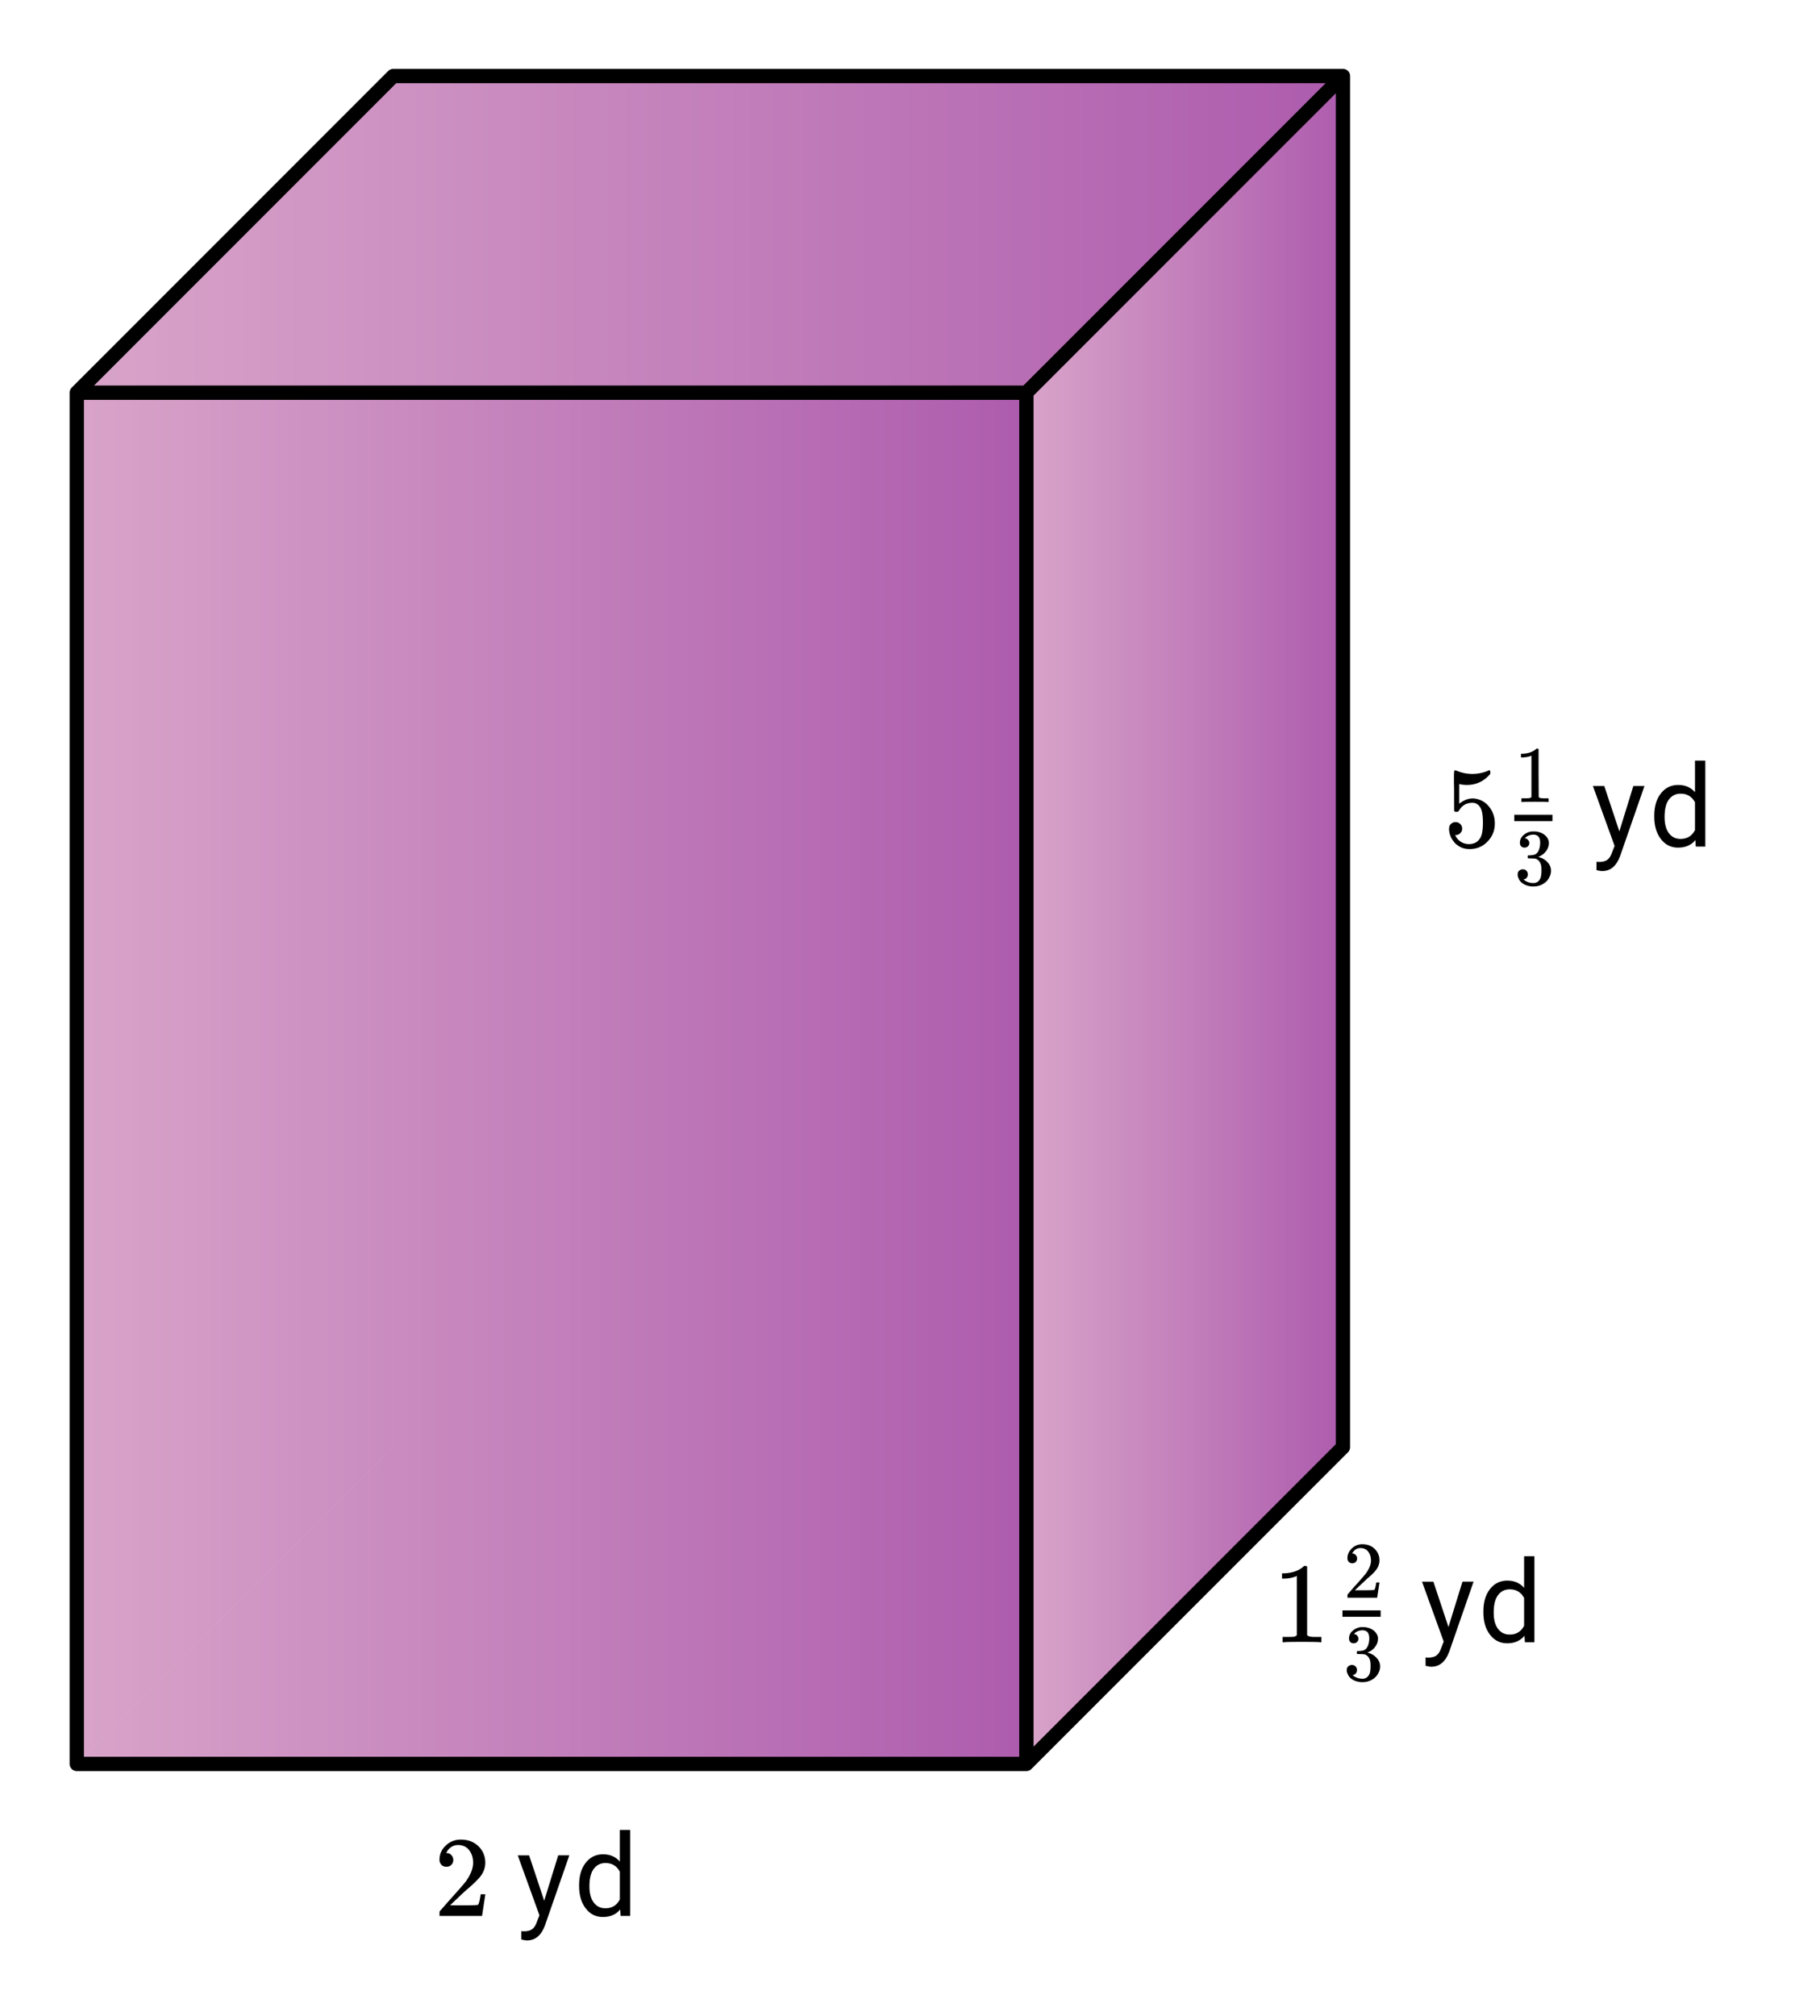 <svg xmlns="http://www.w3.org/2000/svg" xmlns:xlink="http://www.w3.org/1999/xlink" width="286.72" height="317.44" viewBox="0 0 215.04 238.08"><defs><symbol overflow="visible" id="j"><path d="M1.453-2.89c.207 0 .383.074.531.218a.743.743 0 0 1 .235.563c0 .21-.078.386-.235.53a.704.704 0 0 1-.515.22h-.094l.047.062c.133.293.344.531.625.719.281.187.61.281.984.281.633 0 1.094-.27 1.375-.812.176-.332.266-.91.266-1.735 0-.926-.125-1.55-.375-1.875-.23-.3-.516-.453-.86-.453-.71 0-1.242.309-1.593.922a.46.46 0 0 1-.11.125.661.661 0 0 1-.187.016c-.156 0-.246-.024-.266-.079-.011-.039-.015-.832-.015-2.375 0-.269-.008-.585-.016-.953v-.718c0-.5.023-.75.078-.75.02-.02.035-.032.047-.032l.25.079c.582.242 1.18.359 1.797.359.644 0 1.258-.125 1.844-.375a.402.402 0 0 1 .171-.063c.07 0 .11.086.11.25v.172c-.73.875-1.652 1.313-2.766 1.313-.281 0-.539-.024-.765-.078l-.141-.032v2.329c.52-.415 1.05-.625 1.594-.625.164 0 .347.027.547.078.601.148 1.097.492 1.484 1.03.383.532.578 1.153.578 1.86 0 .824-.289 1.531-.86 2.125-.573.594-1.28.89-2.124.89-.563 0-1.043-.155-1.438-.468a1.518 1.518 0 0 1-.453-.453C.93-.945.758-1.348.687-1.828c0-.031-.007-.07-.015-.125v-.125c0-.258.07-.457.219-.594a.762.762 0 0 1 .562-.219zm0 0"/></symbol><symbol overflow="visible" id="p"><path d="M1.484-5.813c-.25 0-.449-.078-.593-.234a.853.853 0 0 1-.22-.594c0-.656.243-1.21.735-1.671a2.516 2.516 0 0 1 1.782-.704c.769 0 1.41.215 1.921.641.508.418.82.965.938 1.64.02.157.031.305.031.438 0 .531-.156 1.027-.469 1.484-.261.375-.773.891-1.53 1.547-.337.282-.79.7-1.36 1.25l-.797.75 1.031.016c1.414 0 2.164-.02 2.25-.063.04-.007.086-.101.14-.28.04-.102.102-.41.188-.923v-.046h.547v.046l-.375 2.47V0H.672v-.25c0-.188.008-.29.031-.313.008-.007.39-.44 1.14-1.296.977-1.082 1.61-1.801 1.891-2.157.602-.82.907-1.578.907-2.265 0-.594-.157-1.086-.47-1.485-.312-.406-.745-.609-1.296-.609-.531 0-.96.234-1.281.703-.024.031-.047.086-.078.156a.274.274 0 0 0-.047.079c0 .011.023.015.078.015.219 0 .394.086.531.25a.801.801 0 0 1 .219.563.801.801 0 0 1-.219.562c-.148.156-.344.234-.594.234zm0 0"/></symbol><symbol overflow="visible" id="q"><path d="M5.625 0c-.148-.031-.86-.047-2.14-.047-1.274 0-1.981.016-2.126.047h-.171v-.625h.359c.52 0 .86-.008 1.016-.031.07-.008.175-.067.312-.172v-7a.31.31 0 0 0-.094.047 3.902 3.902 0 0 1-1.406.265h-.25v-.625h.25c.758-.03 1.395-.203 1.906-.515.156-.094.29-.196.406-.313.02-.031.07-.047.157-.047.094 0 .176.028.25.079v8.109c.133.137.43.203.89.203h.797V0zm0 0"/></symbol><symbol overflow="visible" id="l"><path d="M3.266-1.797l1.656-5.36h1.312L3.36 1.11c-.437 1.188-1.148 1.782-2.125 1.782l-.218-.016-.454-.094v-.984l.329.016c.406 0 .722-.086.953-.25.238-.168.43-.477.578-.922l.281-.72L.141-7.155h1.343zm0 0"/></symbol><symbol overflow="visible" id="m"><path d="M.625-3.64c0-1.094.258-1.973.781-2.641.52-.664 1.203-1 2.047-1 .832 0 1.492.289 1.985.86v-3.735h1.218V0H5.531l-.047-.766c-.492.594-1.171.891-2.046.891-.836 0-1.512-.336-2.032-1.016C.883-1.566.625-2.453.625-3.547zm1.219.14c0 .813.164 1.45.5 1.906.344.461.804.688 1.39.688.782 0 1.348-.348 1.704-1.047v-3.281C5.07-5.91 4.508-6.25 3.75-6.25c-.594 0-1.063.234-1.406.703-.336.461-.5 1.14-.5 2.047zm0 0"/></symbol><symbol overflow="visible" id="n"><path d="M1.203-4.39a.539.539 0 0 1-.406-.157c-.094-.101-.14-.242-.14-.422 0-.351.14-.648.421-.89.281-.25.61-.395.984-.438h.141c.219 0 .36.008.422.016.207.031.414.093.625.187.414.211.68.508.797.89a.93.93 0 0 1 .031.266c0 .368-.121.7-.36 1-.23.293-.515.5-.859.626-.03.011-.03.023 0 .03.008 0 .04.012.094.032.383.105.707.305.969.594.27.293.406.625.406 1 0 .261-.062.511-.187.75-.149.324-.391.59-.735.797-.344.207-.73.312-1.156.312-.418 0-.79-.09-1.11-.266C.817-.237.603-.472.5-.765a.945.945 0 0 1-.11-.468c0-.176.055-.317.172-.422A.63.63 0 0 1 1-1.828a.55.55 0 0 1 .422.172.587.587 0 0 1 .172.422.648.648 0 0 1-.125.39.514.514 0 0 1-.328.203l-.063.016a1.8 1.8 0 0 0 1.172.422c.352 0 .617-.164.797-.5.101-.207.156-.524.156-.953v-.188c0-.601-.203-1.004-.61-1.203-.093-.039-.288-.062-.577-.062l-.391-.016-.031-.016c-.012-.02-.016-.07-.016-.156 0-.07.004-.117.016-.14.02-.02.035-.032.047-.032.175 0 .363-.015.562-.047.27-.03.477-.18.625-.453.145-.281.219-.613.219-1 0-.414-.11-.691-.328-.828a.87.87 0 0 0-.453-.125c-.313 0-.59.086-.829.25a.318.318 0 0 0-.078.063l-.078.078-.031.047c.02 0 .04.007.063.015a.433.433 0 0 1 .312.188.528.528 0 0 1-.016.734.55.55 0 0 1-.406.156zm0 0"/></symbol><symbol overflow="visible" id="o"><path d="M3.938 0c-.106-.02-.606-.031-1.5-.031C1.55-.031 1.054-.02.952 0H.828v-.438h.25c.363 0 .602-.007.719-.03.039 0 .113-.036.219-.11v-4.89a.273.273 0 0 0-.079.03 3.05 3.05 0 0 1-.968.172H.78v-.437H.97c.531-.02.972-.14 1.328-.36.113-.062.207-.132.281-.218.02-.02.063-.032.125-.032.063 0 .113.024.156.063v2.828l.016 2.844c.094.094.297.14.61.14h.562V0zm0 0"/></symbol><symbol overflow="visible" id="r"><path d="M1.047-4.063c-.18 0-.32-.054-.422-.171a.594.594 0 0 1-.156-.422c0-.446.172-.832.515-1.157.344-.332.754-.5 1.235-.5.55 0 1.004.153 1.36.454.35.293.57.671.655 1.14.008.117.016.219.016.313 0 .367-.11.71-.328 1.031-.18.273-.54.637-1.078 1.094-.219.199-.531.492-.938.875l-.562.531h.718c.989 0 1.516-.016 1.579-.047.03 0 .062-.066.093-.203.032-.063.079-.273.141-.64v-.032h.375v.031L3.984-.03V0H.47v-.188c0-.124.008-.19.031-.203 0-.007.258-.312.781-.906A38.732 38.732 0 0 0 2.61-2.813c.426-.57.641-1.097.641-1.578 0-.414-.11-.765-.328-1.046C2.703-5.72 2.395-5.86 2-5.86c-.367 0-.656.164-.875.484a.729.729 0 0 0-.063.11c-.023.03-.03.054-.03.062h.046c.156 0 .281.058.375.172a.6.6 0 0 1 .156.406.594.594 0 0 1-.156.406.55.55 0 0 1-.406.157zm0 0"/></symbol><clipPath id="a"><path d="M0 0h215v237.55H0zm0 0"/></clipPath><clipPath id="b"><path d="M121 8h38v201h-38zm0 0"/></clipPath><clipPath id="c"><path d="M121.27 208.32V46.375l37.402-37.398v161.941zm0 0"/></clipPath><linearGradient id="d" gradientUnits="userSpaceOnUse" x1="1" x2="0" gradientTransform="matrix(37.4 0 0 199.344 121.27 8.976)"><stop offset="0" stop-color="purple" stop-opacity=".4"/><stop offset=".004" stop-color="#800180" stop-opacity=".4"/><stop offset=".008" stop-color="#810181" stop-opacity=".4"/><stop offset=".012" stop-color="#810281" stop-opacity=".4"/><stop offset=".016" stop-color="#820381" stop-opacity=".4"/><stop offset=".02" stop-color="#820381" stop-opacity=".4"/><stop offset=".023" stop-color="#830482" stop-opacity=".4"/><stop offset=".027" stop-color="#830582" stop-opacity=".4"/><stop offset=".031" stop-color="#830682" stop-opacity=".4"/><stop offset=".035" stop-color="#840682" stop-opacity=".4"/><stop offset=".039" stop-color="#840783" stop-opacity=".4"/><stop offset=".043" stop-color="#850883" stop-opacity=".4"/><stop offset=".047" stop-color="#850883" stop-opacity=".4"/><stop offset=".051" stop-color="#850984" stop-opacity=".4"/><stop offset=".055" stop-color="#860a84" stop-opacity=".4"/><stop offset=".059" stop-color="#860a84" stop-opacity=".4"/><stop offset=".063" stop-color="#870b84" stop-opacity=".4"/><stop offset=".066" stop-color="#870c85" stop-opacity=".4"/><stop offset=".07" stop-color="#880d85" stop-opacity=".4"/><stop offset=".074" stop-color="#880d85" stop-opacity=".4"/><stop offset=".078" stop-color="#880e85" stop-opacity=".4"/><stop offset=".082" stop-color="#890f86" stop-opacity=".4"/><stop offset=".086" stop-color="#890f86" stop-opacity=".4"/><stop offset=".09" stop-color="#8a1086" stop-opacity=".4"/><stop offset=".094" stop-color="#8a1187" stop-opacity=".4"/><stop offset=".098" stop-color="#8b1187" stop-opacity=".4"/><stop offset=".102" stop-color="#8b1287" stop-opacity=".4"/><stop offset=".105" stop-color="#8b1387" stop-opacity=".4"/><stop offset=".109" stop-color="#8c1488" stop-opacity=".4"/><stop offset=".113" stop-color="#8c1488" stop-opacity=".4"/><stop offset=".117" stop-color="#8d1588" stop-opacity=".4"/><stop offset=".121" stop-color="#8d1688" stop-opacity=".4"/><stop offset=".125" stop-color="#8d1689" stop-opacity=".4"/><stop offset=".129" stop-color="#8e1789" stop-opacity=".4"/><stop offset=".133" stop-color="#8e1889" stop-opacity=".4"/><stop offset=".137" stop-color="#8f188a" stop-opacity=".4"/><stop offset=".141" stop-color="#8f198a" stop-opacity=".4"/><stop offset=".145" stop-color="#901a8a" stop-opacity=".4"/><stop offset=".148" stop-color="#901b8a" stop-opacity=".4"/><stop offset=".152" stop-color="#901b8b" stop-opacity=".4"/><stop offset=".156" stop-color="#911c8b" stop-opacity=".4"/><stop offset=".16" stop-color="#911d8b" stop-opacity=".4"/><stop offset=".164" stop-color="#921d8b" stop-opacity=".4"/><stop offset=".168" stop-color="#921e8c" stop-opacity=".4"/><stop offset=".172" stop-color="#931f8c" stop-opacity=".4"/><stop offset=".176" stop-color="#931f8c" stop-opacity=".4"/><stop offset=".18" stop-color="#93208d" stop-opacity=".4"/><stop offset=".184" stop-color="#94218d" stop-opacity=".4"/><stop offset=".188" stop-color="#94228d" stop-opacity=".4"/><stop offset=".191" stop-color="#95228d" stop-opacity=".4"/><stop offset=".195" stop-color="#95238e" stop-opacity=".4"/><stop offset=".199" stop-color="#95248e" stop-opacity=".4"/><stop offset=".203" stop-color="#96248e" stop-opacity=".4"/><stop offset=".207" stop-color="#96258e" stop-opacity=".4"/><stop offset=".211" stop-color="#97268f" stop-opacity=".4"/><stop offset=".215" stop-color="#97268f" stop-opacity=".4"/><stop offset=".219" stop-color="#98278f" stop-opacity=".4"/><stop offset=".223" stop-color="#982890" stop-opacity=".4"/><stop offset=".227" stop-color="#982990" stop-opacity=".4"/><stop offset=".23" stop-color="#992990" stop-opacity=".4"/><stop offset=".234" stop-color="#992a90" stop-opacity=".4"/><stop offset=".238" stop-color="#9a2b91" stop-opacity=".4"/><stop offset=".242" stop-color="#9a2b91" stop-opacity=".4"/><stop offset=".246" stop-color="#9b2c91" stop-opacity=".4"/><stop offset=".25" stop-color="#9b2d91" stop-opacity=".4"/><stop offset=".254" stop-color="#9b2d92" stop-opacity=".4"/><stop offset=".258" stop-color="#9c2e92" stop-opacity=".4"/><stop offset=".262" stop-color="#9c2f92" stop-opacity=".4"/><stop offset=".266" stop-color="#9d3093" stop-opacity=".4"/><stop offset=".27" stop-color="#9d3093" stop-opacity=".4"/><stop offset=".273" stop-color="#9e3193" stop-opacity=".4"/><stop offset=".277" stop-color="#9e3293" stop-opacity=".4"/><stop offset=".281" stop-color="#9e3294" stop-opacity=".4"/><stop offset=".285" stop-color="#9f3394" stop-opacity=".4"/><stop offset=".289" stop-color="#9f3494" stop-opacity=".4"/><stop offset=".293" stop-color="#a03494" stop-opacity=".4"/><stop offset=".297" stop-color="#a03595" stop-opacity=".4"/><stop offset=".301" stop-color="#a03695" stop-opacity=".4"/><stop offset=".305" stop-color="#a13795" stop-opacity=".4"/><stop offset=".309" stop-color="#a13796" stop-opacity=".4"/><stop offset=".313" stop-color="#a23896" stop-opacity=".4"/><stop offset=".316" stop-color="#a23996" stop-opacity=".4"/><stop offset=".32" stop-color="#a33996" stop-opacity=".4"/><stop offset=".324" stop-color="#a33a97" stop-opacity=".4"/><stop offset=".328" stop-color="#a33b97" stop-opacity=".4"/><stop offset=".332" stop-color="#a43b97" stop-opacity=".4"/><stop offset=".336" stop-color="#a43c97" stop-opacity=".4"/><stop offset=".34" stop-color="#a53d98" stop-opacity=".4"/><stop offset=".344" stop-color="#a53e98" stop-opacity=".4"/><stop offset=".348" stop-color="#a63e98" stop-opacity=".4"/><stop offset=".352" stop-color="#a63f99" stop-opacity=".4"/><stop offset=".355" stop-color="#a64099" stop-opacity=".4"/><stop offset=".359" stop-color="#a74099" stop-opacity=".4"/><stop offset=".363" stop-color="#a74199" stop-opacity=".4"/><stop offset=".367" stop-color="#a8429a" stop-opacity=".4"/><stop offset=".371" stop-color="#a8429a" stop-opacity=".4"/><stop offset=".375" stop-color="#a8439a" stop-opacity=".4"/><stop offset=".379" stop-color="#a9449a" stop-opacity=".4"/><stop offset=".383" stop-color="#a9459b" stop-opacity=".4"/><stop offset=".387" stop-color="#aa459b" stop-opacity=".4"/><stop offset=".391" stop-color="#aa469b" stop-opacity=".4"/><stop offset=".395" stop-color="#ab479c" stop-opacity=".4"/><stop offset=".398" stop-color="#ab479c" stop-opacity=".4"/><stop offset=".402" stop-color="#ab489c" stop-opacity=".4"/><stop offset=".406" stop-color="#ac499c" stop-opacity=".4"/><stop offset=".41" stop-color="#ac499d" stop-opacity=".4"/><stop offset=".414" stop-color="#ad4a9d" stop-opacity=".4"/><stop offset=".418" stop-color="#ad4b9d" stop-opacity=".4"/><stop offset=".422" stop-color="#ae4c9d" stop-opacity=".4"/><stop offset=".426" stop-color="#ae4c9e" stop-opacity=".4"/><stop offset=".43" stop-color="#ae4d9e" stop-opacity=".4"/><stop offset=".434" stop-color="#af4e9e" stop-opacity=".4"/><stop offset=".438" stop-color="#af4e9f" stop-opacity=".4"/><stop offset=".441" stop-color="#b04f9f" stop-opacity=".4"/><stop offset=".445" stop-color="#b0509f" stop-opacity=".4"/><stop offset=".449" stop-color="#b0509f" stop-opacity=".4"/><stop offset=".453" stop-color="#b151a0" stop-opacity=".4"/><stop offset=".457" stop-color="#b152a0" stop-opacity=".4"/><stop offset=".461" stop-color="#b253a0" stop-opacity=".4"/><stop offset=".465" stop-color="#b253a0" stop-opacity=".4"/><stop offset=".469" stop-color="#b354a1" stop-opacity=".4"/><stop offset=".473" stop-color="#b355a1" stop-opacity=".4"/><stop offset=".477" stop-color="#b355a1" stop-opacity=".4"/><stop offset=".48" stop-color="#b456a2" stop-opacity=".4"/><stop offset=".484" stop-color="#b457a2" stop-opacity=".4"/><stop offset=".488" stop-color="#b557a2" stop-opacity=".4"/><stop offset=".492" stop-color="#b558a2" stop-opacity=".4"/><stop offset=".496" stop-color="#b659a3" stop-opacity=".4"/><stop offset=".5" stop-color="#b65aa3" stop-opacity=".4"/><stop offset=".504" stop-color="#b65aa3" stop-opacity=".4"/><stop offset=".508" stop-color="#b75ba3" stop-opacity=".4"/><stop offset=".512" stop-color="#b75ca4" stop-opacity=".4"/><stop offset=".516" stop-color="#b85ca4" stop-opacity=".4"/><stop offset=".52" stop-color="#b85da4" stop-opacity=".4"/><stop offset=".523" stop-color="#b85ea5" stop-opacity=".4"/><stop offset=".527" stop-color="#b95ea5" stop-opacity=".4"/><stop offset=".531" stop-color="#b95fa5" stop-opacity=".4"/><stop offset=".535" stop-color="#ba60a5" stop-opacity=".4"/><stop offset=".539" stop-color="#ba60a6" stop-opacity=".4"/><stop offset=".543" stop-color="#bb61a6" stop-opacity=".4"/><stop offset=".547" stop-color="#bb62a6" stop-opacity=".4"/><stop offset=".551" stop-color="#bb63a6" stop-opacity=".4"/><stop offset=".555" stop-color="#bc63a7" stop-opacity=".4"/><stop offset=".559" stop-color="#bc64a7" stop-opacity=".4"/><stop offset=".563" stop-color="#bd65a7" stop-opacity=".4"/><stop offset=".566" stop-color="#bd65a8" stop-opacity=".4"/><stop offset=".57" stop-color="#be66a8" stop-opacity=".4"/><stop offset=".574" stop-color="#be67a8" stop-opacity=".4"/><stop offset=".578" stop-color="#be67a8" stop-opacity=".4"/><stop offset=".582" stop-color="#bf68a9" stop-opacity=".4"/><stop offset=".586" stop-color="#bf69a9" stop-opacity=".4"/><stop offset=".59" stop-color="#c06aa9" stop-opacity=".4"/><stop offset=".594" stop-color="#c06aa9" stop-opacity=".4"/><stop offset=".598" stop-color="#c06baa" stop-opacity=".4"/><stop offset=".602" stop-color="#c16caa" stop-opacity=".4"/><stop offset=".605" stop-color="#c16caa" stop-opacity=".4"/><stop offset=".609" stop-color="#c26dab" stop-opacity=".4"/><stop offset=".613" stop-color="#c26eab" stop-opacity=".4"/><stop offset=".617" stop-color="#c36eab" stop-opacity=".4"/><stop offset=".621" stop-color="#c36fab" stop-opacity=".4"/><stop offset=".625" stop-color="#c370ac" stop-opacity=".4"/><stop offset=".629" stop-color="#c471ac" stop-opacity=".4"/><stop offset=".633" stop-color="#c471ac" stop-opacity=".4"/><stop offset=".637" stop-color="#c572ac" stop-opacity=".4"/><stop offset=".641" stop-color="#c573ad" stop-opacity=".4"/><stop offset=".645" stop-color="#c673ad" stop-opacity=".4"/><stop offset=".648" stop-color="#c674ad" stop-opacity=".4"/><stop offset=".652" stop-color="#c675ae" stop-opacity=".4"/><stop offset=".656" stop-color="#c775ae" stop-opacity=".4"/><stop offset=".66" stop-color="#c776ae" stop-opacity=".4"/><stop offset=".664" stop-color="#c877ae" stop-opacity=".4"/><stop offset=".668" stop-color="#c878af" stop-opacity=".4"/><stop offset=".672" stop-color="#c878af" stop-opacity=".4"/><stop offset=".676" stop-color="#c979af" stop-opacity=".4"/><stop offset=".68" stop-color="#c97aaf" stop-opacity=".4"/><stop offset=".684" stop-color="#ca7ab0" stop-opacity=".4"/><stop offset=".688" stop-color="#ca7bb0" stop-opacity=".4"/><stop offset=".691" stop-color="#cb7cb0" stop-opacity=".4"/><stop offset=".695" stop-color="#cb7cb1" stop-opacity=".4"/><stop offset=".699" stop-color="#cb7db1" stop-opacity=".4"/><stop offset=".703" stop-color="#cc7eb1" stop-opacity=".4"/><stop offset=".707" stop-color="#cc7fb1" stop-opacity=".4"/><stop offset=".711" stop-color="#cd7fb2" stop-opacity=".4"/><stop offset=".715" stop-color="#cd80b2" stop-opacity=".4"/><stop offset=".719" stop-color="#ce81b2" stop-opacity=".4"/><stop offset=".723" stop-color="#ce81b2" stop-opacity=".4"/><stop offset=".727" stop-color="#ce82b3" stop-opacity=".4"/><stop offset=".73" stop-color="#cf83b3" stop-opacity=".4"/><stop offset=".734" stop-color="#cf83b3" stop-opacity=".4"/><stop offset=".738" stop-color="#d084b4" stop-opacity=".4"/><stop offset=".742" stop-color="#d085b4" stop-opacity=".4"/><stop offset=".746" stop-color="#d086b4" stop-opacity=".4"/><stop offset=".75" stop-color="#d186b4" stop-opacity=".4"/><stop offset=".754" stop-color="#d187b5" stop-opacity=".4"/><stop offset=".758" stop-color="#d288b5" stop-opacity=".4"/><stop offset=".762" stop-color="#d288b5" stop-opacity=".4"/><stop offset=".766" stop-color="#d389b6" stop-opacity=".4"/><stop offset=".77" stop-color="#d38ab6" stop-opacity=".4"/><stop offset=".773" stop-color="#d38ab6" stop-opacity=".4"/><stop offset=".777" stop-color="#d48bb6" stop-opacity=".4"/><stop offset=".781" stop-color="#d48cb7" stop-opacity=".4"/><stop offset=".785" stop-color="#d58db7" stop-opacity=".4"/><stop offset=".789" stop-color="#d58db7" stop-opacity=".4"/><stop offset=".793" stop-color="#d68eb7" stop-opacity=".4"/><stop offset=".797" stop-color="#d68fb8" stop-opacity=".4"/><stop offset=".801" stop-color="#d68fb8" stop-opacity=".4"/><stop offset=".805" stop-color="#d790b8" stop-opacity=".4"/><stop offset=".809" stop-color="#d791b9" stop-opacity=".4"/><stop offset=".813" stop-color="#d891b9" stop-opacity=".4"/><stop offset=".816" stop-color="#d892b9" stop-opacity=".4"/><stop offset=".82" stop-color="#d893b9" stop-opacity=".4"/><stop offset=".824" stop-color="#d994ba" stop-opacity=".4"/><stop offset=".828" stop-color="#d994ba" stop-opacity=".4"/><stop offset=".832" stop-color="#da95ba" stop-opacity=".4"/><stop offset=".836" stop-color="#da96ba" stop-opacity=".4"/><stop offset=".84" stop-color="#db96bb" stop-opacity=".4"/><stop offset=".844" stop-color="#db97bb" stop-opacity=".4"/><stop offset=".848" stop-color="#db98bb" stop-opacity=".4"/><stop offset=".852" stop-color="#dc98bc" stop-opacity=".4"/><stop offset=".855" stop-color="#dc99bc" stop-opacity=".4"/><stop offset=".859" stop-color="#dd9abc" stop-opacity=".4"/><stop offset=".863" stop-color="#dd9bbc" stop-opacity=".4"/><stop offset=".867" stop-color="#de9bbd" stop-opacity=".4"/><stop offset=".871" stop-color="#de9cbd" stop-opacity=".4"/><stop offset=".875" stop-color="#de9dbd" stop-opacity=".4"/><stop offset=".879" stop-color="#df9dbd" stop-opacity=".4"/><stop offset=".883" stop-color="#df9ebe" stop-opacity=".4"/><stop offset=".887" stop-color="#e09fbe" stop-opacity=".4"/><stop offset=".891" stop-color="#e09fbe" stop-opacity=".4"/><stop offset=".895" stop-color="#e0a0bf" stop-opacity=".4"/><stop offset=".898" stop-color="#e1a1bf" stop-opacity=".4"/><stop offset=".902" stop-color="#e1a2bf" stop-opacity=".4"/><stop offset=".906" stop-color="#e2a2bf" stop-opacity=".4"/><stop offset=".91" stop-color="#e2a3c0" stop-opacity=".4"/><stop offset=".914" stop-color="#e3a4c0" stop-opacity=".4"/><stop offset=".918" stop-color="#e3a4c0" stop-opacity=".4"/><stop offset=".922" stop-color="#e3a5c0" stop-opacity=".4"/><stop offset=".926" stop-color="#e4a6c1" stop-opacity=".4"/><stop offset=".93" stop-color="#e4a6c1" stop-opacity=".4"/><stop offset=".934" stop-color="#e5a7c1" stop-opacity=".4"/><stop offset=".938" stop-color="#e5a8c2" stop-opacity=".4"/><stop offset=".941" stop-color="#e6a9c2" stop-opacity=".4"/><stop offset=".945" stop-color="#e6a9c2" stop-opacity=".4"/><stop offset=".949" stop-color="#e6aac2" stop-opacity=".4"/><stop offset=".953" stop-color="#e7abc3" stop-opacity=".4"/><stop offset=".957" stop-color="#e7abc3" stop-opacity=".4"/><stop offset=".961" stop-color="#e8acc3" stop-opacity=".4"/><stop offset=".965" stop-color="#e8adc3" stop-opacity=".4"/><stop offset=".969" stop-color="#e9adc4" stop-opacity=".4"/><stop offset=".973" stop-color="#e9aec4" stop-opacity=".4"/><stop offset=".977" stop-color="#e9afc4" stop-opacity=".4"/><stop offset=".98" stop-color="#eab0c5" stop-opacity=".4"/><stop offset=".984" stop-color="#eab0c5" stop-opacity=".4"/><stop offset=".988" stop-color="#ebb1c5" stop-opacity=".4"/><stop offset=".992" stop-color="#ebb2c5" stop-opacity=".4"/><stop offset=".996" stop-color="#ebb2c6" stop-opacity=".4"/><stop offset="1" stop-color="#ecb3c6" stop-opacity=".4"/></linearGradient><clipPath id="e"><path d="M9 8h150v39H9zm0 0"/></clipPath><clipPath id="f"><path d="M9.07 46.375L46.47 8.977h112.203L121.27 46.375zm0 0"/></clipPath><linearGradient id="g" gradientUnits="userSpaceOnUse" x1="1" x2="0" gradientTransform="matrix(149.602 0 0 37.4 9.07 8.976)"><stop offset="0" stop-color="purple" stop-opacity=".4"/><stop offset=".004" stop-color="#800180" stop-opacity=".4"/><stop offset=".008" stop-color="#810181" stop-opacity=".4"/><stop offset=".012" stop-color="#810281" stop-opacity=".4"/><stop offset=".016" stop-color="#820381" stop-opacity=".4"/><stop offset=".02" stop-color="#820381" stop-opacity=".4"/><stop offset=".023" stop-color="#830482" stop-opacity=".4"/><stop offset=".027" stop-color="#830582" stop-opacity=".4"/><stop offset=".031" stop-color="#830682" stop-opacity=".4"/><stop offset=".035" stop-color="#840682" stop-opacity=".4"/><stop offset=".039" stop-color="#840783" stop-opacity=".4"/><stop offset=".043" stop-color="#850883" stop-opacity=".4"/><stop offset=".047" stop-color="#850883" stop-opacity=".4"/><stop offset=".051" stop-color="#850984" stop-opacity=".4"/><stop offset=".055" stop-color="#860a84" stop-opacity=".4"/><stop offset=".059" stop-color="#860a84" stop-opacity=".4"/><stop offset=".063" stop-color="#870b84" stop-opacity=".4"/><stop offset=".066" stop-color="#870c85" stop-opacity=".4"/><stop offset=".07" stop-color="#880d85" stop-opacity=".4"/><stop offset=".074" stop-color="#880d85" stop-opacity=".4"/><stop offset=".078" stop-color="#880e85" stop-opacity=".4"/><stop offset=".082" stop-color="#890f86" stop-opacity=".4"/><stop offset=".086" stop-color="#890f86" stop-opacity=".4"/><stop offset=".09" stop-color="#8a1086" stop-opacity=".4"/><stop offset=".094" stop-color="#8a1187" stop-opacity=".4"/><stop offset=".098" stop-color="#8b1187" stop-opacity=".4"/><stop offset=".102" stop-color="#8b1287" stop-opacity=".4"/><stop offset=".105" stop-color="#8b1387" stop-opacity=".4"/><stop offset=".109" stop-color="#8c1488" stop-opacity=".4"/><stop offset=".113" stop-color="#8c1488" stop-opacity=".4"/><stop offset=".117" stop-color="#8d1588" stop-opacity=".4"/><stop offset=".121" stop-color="#8d1688" stop-opacity=".4"/><stop offset=".125" stop-color="#8d1689" stop-opacity=".4"/><stop offset=".129" stop-color="#8e1789" stop-opacity=".4"/><stop offset=".133" stop-color="#8e1889" stop-opacity=".4"/><stop offset=".137" stop-color="#8f188a" stop-opacity=".4"/><stop offset=".141" stop-color="#8f198a" stop-opacity=".4"/><stop offset=".145" stop-color="#901a8a" stop-opacity=".4"/><stop offset=".148" stop-color="#901b8a" stop-opacity=".4"/><stop offset=".152" stop-color="#901b8b" stop-opacity=".4"/><stop offset=".156" stop-color="#911c8b" stop-opacity=".4"/><stop offset=".16" stop-color="#911d8b" stop-opacity=".4"/><stop offset=".164" stop-color="#921d8b" stop-opacity=".4"/><stop offset=".168" stop-color="#921e8c" stop-opacity=".4"/><stop offset=".172" stop-color="#931f8c" stop-opacity=".4"/><stop offset=".176" stop-color="#931f8c" stop-opacity=".4"/><stop offset=".18" stop-color="#93208d" stop-opacity=".4"/><stop offset=".184" stop-color="#94218d" stop-opacity=".4"/><stop offset=".188" stop-color="#94228d" stop-opacity=".4"/><stop offset=".191" stop-color="#95228d" stop-opacity=".4"/><stop offset=".195" stop-color="#95238e" stop-opacity=".4"/><stop offset=".199" stop-color="#95248e" stop-opacity=".4"/><stop offset=".203" stop-color="#96248e" stop-opacity=".4"/><stop offset=".207" stop-color="#96258e" stop-opacity=".4"/><stop offset=".211" stop-color="#97268f" stop-opacity=".4"/><stop offset=".215" stop-color="#97268f" stop-opacity=".4"/><stop offset=".219" stop-color="#98278f" stop-opacity=".4"/><stop offset=".223" stop-color="#982890" stop-opacity=".4"/><stop offset=".227" stop-color="#982990" stop-opacity=".4"/><stop offset=".23" stop-color="#992990" stop-opacity=".4"/><stop offset=".234" stop-color="#992a90" stop-opacity=".4"/><stop offset=".238" stop-color="#9a2b91" stop-opacity=".4"/><stop offset=".242" stop-color="#9a2b91" stop-opacity=".4"/><stop offset=".246" stop-color="#9b2c91" stop-opacity=".4"/><stop offset=".25" stop-color="#9b2d91" stop-opacity=".4"/><stop offset=".254" stop-color="#9b2d92" stop-opacity=".4"/><stop offset=".258" stop-color="#9c2e92" stop-opacity=".4"/><stop offset=".262" stop-color="#9c2f92" stop-opacity=".4"/><stop offset=".266" stop-color="#9d3093" stop-opacity=".4"/><stop offset=".27" stop-color="#9d3093" stop-opacity=".4"/><stop offset=".273" stop-color="#9e3193" stop-opacity=".4"/><stop offset=".277" stop-color="#9e3293" stop-opacity=".4"/><stop offset=".281" stop-color="#9e3294" stop-opacity=".4"/><stop offset=".285" stop-color="#9f3394" stop-opacity=".4"/><stop offset=".289" stop-color="#9f3494" stop-opacity=".4"/><stop offset=".293" stop-color="#a03494" stop-opacity=".4"/><stop offset=".297" stop-color="#a03595" stop-opacity=".4"/><stop offset=".301" stop-color="#a03695" stop-opacity=".4"/><stop offset=".305" stop-color="#a13795" stop-opacity=".4"/><stop offset=".309" stop-color="#a13796" stop-opacity=".4"/><stop offset=".313" stop-color="#a23896" stop-opacity=".4"/><stop offset=".316" stop-color="#a23996" stop-opacity=".4"/><stop offset=".32" stop-color="#a33996" stop-opacity=".4"/><stop offset=".324" stop-color="#a33a97" stop-opacity=".4"/><stop offset=".328" stop-color="#a33b97" stop-opacity=".4"/><stop offset=".332" stop-color="#a43b97" stop-opacity=".4"/><stop offset=".336" stop-color="#a43c97" stop-opacity=".4"/><stop offset=".34" stop-color="#a53d98" stop-opacity=".4"/><stop offset=".344" stop-color="#a53e98" stop-opacity=".4"/><stop offset=".348" stop-color="#a63e98" stop-opacity=".4"/><stop offset=".352" stop-color="#a63f99" stop-opacity=".4"/><stop offset=".355" stop-color="#a64099" stop-opacity=".4"/><stop offset=".359" stop-color="#a74099" stop-opacity=".4"/><stop offset=".363" stop-color="#a74199" stop-opacity=".4"/><stop offset=".367" stop-color="#a8429a" stop-opacity=".4"/><stop offset=".371" stop-color="#a8429a" stop-opacity=".4"/><stop offset=".375" stop-color="#a8439a" stop-opacity=".4"/><stop offset=".379" stop-color="#a9449a" stop-opacity=".4"/><stop offset=".383" stop-color="#a9459b" stop-opacity=".4"/><stop offset=".387" stop-color="#aa459b" stop-opacity=".4"/><stop offset=".391" stop-color="#aa469b" stop-opacity=".4"/><stop offset=".395" stop-color="#ab479c" stop-opacity=".4"/><stop offset=".398" stop-color="#ab479c" stop-opacity=".4"/><stop offset=".402" stop-color="#ab489c" stop-opacity=".4"/><stop offset=".406" stop-color="#ac499c" stop-opacity=".4"/><stop offset=".41" stop-color="#ac499d" stop-opacity=".4"/><stop offset=".414" stop-color="#ad4a9d" stop-opacity=".4"/><stop offset=".418" stop-color="#ad4b9d" stop-opacity=".4"/><stop offset=".422" stop-color="#ae4c9d" stop-opacity=".4"/><stop offset=".426" stop-color="#ae4c9e" stop-opacity=".4"/><stop offset=".43" stop-color="#ae4d9e" stop-opacity=".4"/><stop offset=".434" stop-color="#af4e9e" stop-opacity=".4"/><stop offset=".438" stop-color="#af4e9f" stop-opacity=".4"/><stop offset=".441" stop-color="#b04f9f" stop-opacity=".4"/><stop offset=".445" stop-color="#b0509f" stop-opacity=".4"/><stop offset=".449" stop-color="#b0509f" stop-opacity=".4"/><stop offset=".453" stop-color="#b151a0" stop-opacity=".4"/><stop offset=".457" stop-color="#b152a0" stop-opacity=".4"/><stop offset=".461" stop-color="#b253a0" stop-opacity=".4"/><stop offset=".465" stop-color="#b253a0" stop-opacity=".4"/><stop offset=".469" stop-color="#b354a1" stop-opacity=".4"/><stop offset=".473" stop-color="#b355a1" stop-opacity=".4"/><stop offset=".477" stop-color="#b355a1" stop-opacity=".4"/><stop offset=".48" stop-color="#b456a2" stop-opacity=".4"/><stop offset=".484" stop-color="#b457a2" stop-opacity=".4"/><stop offset=".488" stop-color="#b557a2" stop-opacity=".4"/><stop offset=".492" stop-color="#b558a2" stop-opacity=".4"/><stop offset=".496" stop-color="#b659a3" stop-opacity=".4"/><stop offset=".5" stop-color="#b65aa3" stop-opacity=".4"/><stop offset=".504" stop-color="#b65aa3" stop-opacity=".4"/><stop offset=".508" stop-color="#b75ba3" stop-opacity=".4"/><stop offset=".512" stop-color="#b75ca4" stop-opacity=".4"/><stop offset=".516" stop-color="#b85ca4" stop-opacity=".4"/><stop offset=".52" stop-color="#b85da4" stop-opacity=".4"/><stop offset=".523" stop-color="#b85ea5" stop-opacity=".4"/><stop offset=".527" stop-color="#b95ea5" stop-opacity=".4"/><stop offset=".531" stop-color="#b95fa5" stop-opacity=".4"/><stop offset=".535" stop-color="#ba60a5" stop-opacity=".4"/><stop offset=".539" stop-color="#ba60a6" stop-opacity=".4"/><stop offset=".543" stop-color="#bb61a6" stop-opacity=".4"/><stop offset=".547" stop-color="#bb62a6" stop-opacity=".4"/><stop offset=".551" stop-color="#bb63a6" stop-opacity=".4"/><stop offset=".555" stop-color="#bc63a7" stop-opacity=".4"/><stop offset=".559" stop-color="#bc64a7" stop-opacity=".4"/><stop offset=".563" stop-color="#bd65a7" stop-opacity=".4"/><stop offset=".566" stop-color="#bd65a8" stop-opacity=".4"/><stop offset=".57" stop-color="#be66a8" stop-opacity=".4"/><stop offset=".574" stop-color="#be67a8" stop-opacity=".4"/><stop offset=".578" stop-color="#be67a8" stop-opacity=".4"/><stop offset=".582" stop-color="#bf68a9" stop-opacity=".4"/><stop offset=".586" stop-color="#bf69a9" stop-opacity=".4"/><stop offset=".59" stop-color="#c06aa9" stop-opacity=".4"/><stop offset=".594" stop-color="#c06aa9" stop-opacity=".4"/><stop offset=".598" stop-color="#c06baa" stop-opacity=".4"/><stop offset=".602" stop-color="#c16caa" stop-opacity=".4"/><stop offset=".605" stop-color="#c16caa" stop-opacity=".4"/><stop offset=".609" stop-color="#c26dab" stop-opacity=".4"/><stop offset=".613" stop-color="#c26eab" stop-opacity=".4"/><stop offset=".617" stop-color="#c36eab" stop-opacity=".4"/><stop offset=".621" stop-color="#c36fab" stop-opacity=".4"/><stop offset=".625" stop-color="#c370ac" stop-opacity=".4"/><stop offset=".629" stop-color="#c471ac" stop-opacity=".4"/><stop offset=".633" stop-color="#c471ac" stop-opacity=".4"/><stop offset=".637" stop-color="#c572ac" stop-opacity=".4"/><stop offset=".641" stop-color="#c573ad" stop-opacity=".4"/><stop offset=".645" stop-color="#c673ad" stop-opacity=".4"/><stop offset=".648" stop-color="#c674ad" stop-opacity=".4"/><stop offset=".652" stop-color="#c675ae" stop-opacity=".4"/><stop offset=".656" stop-color="#c775ae" stop-opacity=".4"/><stop offset=".66" stop-color="#c776ae" stop-opacity=".4"/><stop offset=".664" stop-color="#c877ae" stop-opacity=".4"/><stop offset=".668" stop-color="#c878af" stop-opacity=".4"/><stop offset=".672" stop-color="#c878af" stop-opacity=".4"/><stop offset=".676" stop-color="#c979af" stop-opacity=".4"/><stop offset=".68" stop-color="#c97aaf" stop-opacity=".4"/><stop offset=".684" stop-color="#ca7ab0" stop-opacity=".4"/><stop offset=".688" stop-color="#ca7bb0" stop-opacity=".4"/><stop offset=".691" stop-color="#cb7cb0" stop-opacity=".4"/><stop offset=".695" stop-color="#cb7cb1" stop-opacity=".4"/><stop offset=".699" stop-color="#cb7db1" stop-opacity=".4"/><stop offset=".703" stop-color="#cc7eb1" stop-opacity=".4"/><stop offset=".707" stop-color="#cc7fb1" stop-opacity=".4"/><stop offset=".711" stop-color="#cd7fb2" stop-opacity=".4"/><stop offset=".715" stop-color="#cd80b2" stop-opacity=".4"/><stop offset=".719" stop-color="#ce81b2" stop-opacity=".4"/><stop offset=".723" stop-color="#ce81b2" stop-opacity=".4"/><stop offset=".727" stop-color="#ce82b3" stop-opacity=".4"/><stop offset=".73" stop-color="#cf83b3" stop-opacity=".4"/><stop offset=".734" stop-color="#cf83b3" stop-opacity=".4"/><stop offset=".738" stop-color="#d084b4" stop-opacity=".4"/><stop offset=".742" stop-color="#d085b4" stop-opacity=".4"/><stop offset=".746" stop-color="#d086b4" stop-opacity=".4"/><stop offset=".75" stop-color="#d186b4" stop-opacity=".4"/><stop offset=".754" stop-color="#d187b5" stop-opacity=".4"/><stop offset=".758" stop-color="#d288b5" stop-opacity=".4"/><stop offset=".762" stop-color="#d288b5" stop-opacity=".4"/><stop offset=".766" stop-color="#d389b6" stop-opacity=".4"/><stop offset=".77" stop-color="#d38ab6" stop-opacity=".4"/><stop offset=".773" stop-color="#d38ab6" stop-opacity=".4"/><stop offset=".777" stop-color="#d48bb6" stop-opacity=".4"/><stop offset=".781" stop-color="#d48cb7" stop-opacity=".4"/><stop offset=".785" stop-color="#d58db7" stop-opacity=".4"/><stop offset=".789" stop-color="#d58db7" stop-opacity=".4"/><stop offset=".793" stop-color="#d68eb7" stop-opacity=".4"/><stop offset=".797" stop-color="#d68fb8" stop-opacity=".4"/><stop offset=".801" stop-color="#d68fb8" stop-opacity=".4"/><stop offset=".805" stop-color="#d790b8" stop-opacity=".4"/><stop offset=".809" stop-color="#d791b9" stop-opacity=".4"/><stop offset=".813" stop-color="#d891b9" stop-opacity=".4"/><stop offset=".816" stop-color="#d892b9" stop-opacity=".4"/><stop offset=".82" stop-color="#d893b9" stop-opacity=".4"/><stop offset=".824" stop-color="#d994ba" stop-opacity=".4"/><stop offset=".828" stop-color="#d994ba" stop-opacity=".4"/><stop offset=".832" stop-color="#da95ba" stop-opacity=".4"/><stop offset=".836" stop-color="#da96ba" stop-opacity=".4"/><stop offset=".84" stop-color="#db96bb" stop-opacity=".4"/><stop offset=".844" stop-color="#db97bb" stop-opacity=".4"/><stop offset=".848" stop-color="#db98bb" stop-opacity=".4"/><stop offset=".852" stop-color="#dc98bc" stop-opacity=".4"/><stop offset=".855" stop-color="#dc99bc" stop-opacity=".4"/><stop offset=".859" stop-color="#dd9abc" stop-opacity=".4"/><stop offset=".863" stop-color="#dd9bbc" stop-opacity=".4"/><stop offset=".867" stop-color="#de9bbd" stop-opacity=".4"/><stop offset=".871" stop-color="#de9cbd" stop-opacity=".4"/><stop offset=".875" stop-color="#de9dbd" stop-opacity=".4"/><stop offset=".879" stop-color="#df9dbd" stop-opacity=".4"/><stop offset=".883" stop-color="#df9ebe" stop-opacity=".4"/><stop offset=".887" stop-color="#e09fbe" stop-opacity=".4"/><stop offset=".891" stop-color="#e09fbe" stop-opacity=".4"/><stop offset=".895" stop-color="#e0a0bf" stop-opacity=".4"/><stop offset=".898" stop-color="#e1a1bf" stop-opacity=".4"/><stop offset=".902" stop-color="#e1a2bf" stop-opacity=".4"/><stop offset=".906" stop-color="#e2a2bf" stop-opacity=".4"/><stop offset=".91" stop-color="#e2a3c0" stop-opacity=".4"/><stop offset=".914" stop-color="#e3a4c0" stop-opacity=".4"/><stop offset=".918" stop-color="#e3a4c0" stop-opacity=".4"/><stop offset=".922" stop-color="#e3a5c0" stop-opacity=".4"/><stop offset=".926" stop-color="#e4a6c1" stop-opacity=".4"/><stop offset=".93" stop-color="#e4a6c1" stop-opacity=".4"/><stop offset=".934" stop-color="#e5a7c1" stop-opacity=".4"/><stop offset=".938" stop-color="#e5a8c2" stop-opacity=".4"/><stop offset=".941" stop-color="#e6a9c2" stop-opacity=".4"/><stop offset=".945" stop-color="#e6a9c2" stop-opacity=".4"/><stop offset=".949" stop-color="#e6aac2" stop-opacity=".4"/><stop offset=".953" stop-color="#e7abc3" stop-opacity=".4"/><stop offset=".957" stop-color="#e7abc3" stop-opacity=".4"/><stop offset=".961" stop-color="#e8acc3" stop-opacity=".4"/><stop offset=".965" stop-color="#e8adc3" stop-opacity=".4"/><stop offset=".969" stop-color="#e9adc4" stop-opacity=".4"/><stop offset=".973" stop-color="#e9aec4" stop-opacity=".4"/><stop offset=".977" stop-color="#e9afc4" stop-opacity=".4"/><stop offset=".98" stop-color="#eab0c5" stop-opacity=".4"/><stop offset=".984" stop-color="#eab0c5" stop-opacity=".4"/><stop offset=".988" stop-color="#ebb1c5" stop-opacity=".4"/><stop offset=".992" stop-color="#ebb2c5" stop-opacity=".4"/><stop offset=".996" stop-color="#ebb2c6" stop-opacity=".4"/><stop offset="1" stop-color="#ecb3c6" stop-opacity=".4"/></linearGradient><clipPath id="h"><path d="M9.07 46.375h112.2V208.32H9.07zm0 0"/></clipPath><linearGradient id="i" gradientUnits="userSpaceOnUse" x1="1" x2="0" gradientTransform="matrix(112.201 0 0 161.944 9.07 46.377)"><stop offset="0" stop-color="purple" stop-opacity=".4"/><stop offset=".004" stop-color="#800180" stop-opacity=".4"/><stop offset=".008" stop-color="#810181" stop-opacity=".4"/><stop offset=".012" stop-color="#810281" stop-opacity=".4"/><stop offset=".016" stop-color="#820381" stop-opacity=".4"/><stop offset=".02" stop-color="#820381" stop-opacity=".4"/><stop offset=".023" stop-color="#830482" stop-opacity=".4"/><stop offset=".027" stop-color="#830582" stop-opacity=".4"/><stop offset=".031" stop-color="#830682" stop-opacity=".4"/><stop offset=".035" stop-color="#840682" stop-opacity=".4"/><stop offset=".039" stop-color="#840783" stop-opacity=".4"/><stop offset=".043" stop-color="#850883" stop-opacity=".4"/><stop offset=".047" stop-color="#850883" stop-opacity=".4"/><stop offset=".051" stop-color="#850984" stop-opacity=".4"/><stop offset=".055" stop-color="#860a84" stop-opacity=".4"/><stop offset=".059" stop-color="#860a84" stop-opacity=".4"/><stop offset=".063" stop-color="#870b84" stop-opacity=".4"/><stop offset=".066" stop-color="#870c85" stop-opacity=".4"/><stop offset=".07" stop-color="#880d85" stop-opacity=".4"/><stop offset=".074" stop-color="#880d85" stop-opacity=".4"/><stop offset=".078" stop-color="#880e85" stop-opacity=".4"/><stop offset=".082" stop-color="#890f86" stop-opacity=".4"/><stop offset=".086" stop-color="#890f86" stop-opacity=".4"/><stop offset=".09" stop-color="#8a1086" stop-opacity=".4"/><stop offset=".094" stop-color="#8a1187" stop-opacity=".4"/><stop offset=".098" stop-color="#8b1187" stop-opacity=".4"/><stop offset=".102" stop-color="#8b1287" stop-opacity=".4"/><stop offset=".105" stop-color="#8b1387" stop-opacity=".4"/><stop offset=".109" stop-color="#8c1488" stop-opacity=".4"/><stop offset=".113" stop-color="#8c1488" stop-opacity=".4"/><stop offset=".117" stop-color="#8d1588" stop-opacity=".4"/><stop offset=".121" stop-color="#8d1688" stop-opacity=".4"/><stop offset=".125" stop-color="#8d1689" stop-opacity=".4"/><stop offset=".129" stop-color="#8e1789" stop-opacity=".4"/><stop offset=".133" stop-color="#8e1889" stop-opacity=".4"/><stop offset=".137" stop-color="#8f188a" stop-opacity=".4"/><stop offset=".141" stop-color="#8f198a" stop-opacity=".4"/><stop offset=".145" stop-color="#901a8a" stop-opacity=".4"/><stop offset=".148" stop-color="#901b8a" stop-opacity=".4"/><stop offset=".152" stop-color="#901b8b" stop-opacity=".4"/><stop offset=".156" stop-color="#911c8b" stop-opacity=".4"/><stop offset=".16" stop-color="#911d8b" stop-opacity=".4"/><stop offset=".164" stop-color="#921d8b" stop-opacity=".4"/><stop offset=".168" stop-color="#921e8c" stop-opacity=".4"/><stop offset=".172" stop-color="#931f8c" stop-opacity=".4"/><stop offset=".176" stop-color="#931f8c" stop-opacity=".4"/><stop offset=".18" stop-color="#93208d" stop-opacity=".4"/><stop offset=".184" stop-color="#94218d" stop-opacity=".4"/><stop offset=".188" stop-color="#94228d" stop-opacity=".4"/><stop offset=".191" stop-color="#95228d" stop-opacity=".4"/><stop offset=".195" stop-color="#95238e" stop-opacity=".4"/><stop offset=".199" stop-color="#95248e" stop-opacity=".4"/><stop offset=".203" stop-color="#96248e" stop-opacity=".4"/><stop offset=".207" stop-color="#96258e" stop-opacity=".4"/><stop offset=".211" stop-color="#97268f" stop-opacity=".4"/><stop offset=".215" stop-color="#97268f" stop-opacity=".4"/><stop offset=".219" stop-color="#98278f" stop-opacity=".4"/><stop offset=".223" stop-color="#982890" stop-opacity=".4"/><stop offset=".227" stop-color="#982990" stop-opacity=".4"/><stop offset=".23" stop-color="#992990" stop-opacity=".4"/><stop offset=".234" stop-color="#992a90" stop-opacity=".4"/><stop offset=".238" stop-color="#9a2b91" stop-opacity=".4"/><stop offset=".242" stop-color="#9a2b91" stop-opacity=".4"/><stop offset=".246" stop-color="#9b2c91" stop-opacity=".4"/><stop offset=".25" stop-color="#9b2d91" stop-opacity=".4"/><stop offset=".254" stop-color="#9b2d92" stop-opacity=".4"/><stop offset=".258" stop-color="#9c2e92" stop-opacity=".4"/><stop offset=".262" stop-color="#9c2f92" stop-opacity=".4"/><stop offset=".266" stop-color="#9d3093" stop-opacity=".4"/><stop offset=".27" stop-color="#9d3093" stop-opacity=".4"/><stop offset=".273" stop-color="#9e3193" stop-opacity=".4"/><stop offset=".277" stop-color="#9e3293" stop-opacity=".4"/><stop offset=".281" stop-color="#9e3294" stop-opacity=".4"/><stop offset=".285" stop-color="#9f3394" stop-opacity=".4"/><stop offset=".289" stop-color="#9f3494" stop-opacity=".4"/><stop offset=".293" stop-color="#a03494" stop-opacity=".4"/><stop offset=".297" stop-color="#a03595" stop-opacity=".4"/><stop offset=".301" stop-color="#a03695" stop-opacity=".4"/><stop offset=".305" stop-color="#a13795" stop-opacity=".4"/><stop offset=".309" stop-color="#a13796" stop-opacity=".4"/><stop offset=".313" stop-color="#a23896" stop-opacity=".4"/><stop offset=".316" stop-color="#a23996" stop-opacity=".4"/><stop offset=".32" stop-color="#a33996" stop-opacity=".4"/><stop offset=".324" stop-color="#a33a97" stop-opacity=".4"/><stop offset=".328" stop-color="#a33b97" stop-opacity=".4"/><stop offset=".332" stop-color="#a43b97" stop-opacity=".4"/><stop offset=".336" stop-color="#a43c97" stop-opacity=".4"/><stop offset=".34" stop-color="#a53d98" stop-opacity=".4"/><stop offset=".344" stop-color="#a53e98" stop-opacity=".4"/><stop offset=".348" stop-color="#a63e98" stop-opacity=".4"/><stop offset=".352" stop-color="#a63f99" stop-opacity=".4"/><stop offset=".355" stop-color="#a64099" stop-opacity=".4"/><stop offset=".359" stop-color="#a74099" stop-opacity=".4"/><stop offset=".363" stop-color="#a74199" stop-opacity=".4"/><stop offset=".367" stop-color="#a8429a" stop-opacity=".4"/><stop offset=".371" stop-color="#a8429a" stop-opacity=".4"/><stop offset=".375" stop-color="#a8439a" stop-opacity=".4"/><stop offset=".379" stop-color="#a9449a" stop-opacity=".4"/><stop offset=".383" stop-color="#a9459b" stop-opacity=".4"/><stop offset=".387" stop-color="#aa459b" stop-opacity=".4"/><stop offset=".391" stop-color="#aa469b" stop-opacity=".4"/><stop offset=".395" stop-color="#ab479c" stop-opacity=".4"/><stop offset=".398" stop-color="#ab479c" stop-opacity=".4"/><stop offset=".402" stop-color="#ab489c" stop-opacity=".4"/><stop offset=".406" stop-color="#ac499c" stop-opacity=".4"/><stop offset=".41" stop-color="#ac499d" stop-opacity=".4"/><stop offset=".414" stop-color="#ad4a9d" stop-opacity=".4"/><stop offset=".418" stop-color="#ad4b9d" stop-opacity=".4"/><stop offset=".422" stop-color="#ae4c9d" stop-opacity=".4"/><stop offset=".426" stop-color="#ae4c9e" stop-opacity=".4"/><stop offset=".43" stop-color="#ae4d9e" stop-opacity=".4"/><stop offset=".434" stop-color="#af4e9e" stop-opacity=".4"/><stop offset=".438" stop-color="#af4e9f" stop-opacity=".4"/><stop offset=".441" stop-color="#b04f9f" stop-opacity=".4"/><stop offset=".445" stop-color="#b0509f" stop-opacity=".4"/><stop offset=".449" stop-color="#b0509f" stop-opacity=".4"/><stop offset=".453" stop-color="#b151a0" stop-opacity=".4"/><stop offset=".457" stop-color="#b152a0" stop-opacity=".4"/><stop offset=".461" stop-color="#b253a0" stop-opacity=".4"/><stop offset=".465" stop-color="#b253a0" stop-opacity=".4"/><stop offset=".469" stop-color="#b354a1" stop-opacity=".4"/><stop offset=".473" stop-color="#b355a1" stop-opacity=".4"/><stop offset=".477" stop-color="#b355a1" stop-opacity=".4"/><stop offset=".48" stop-color="#b456a2" stop-opacity=".4"/><stop offset=".484" stop-color="#b457a2" stop-opacity=".4"/><stop offset=".488" stop-color="#b557a2" stop-opacity=".4"/><stop offset=".492" stop-color="#b558a2" stop-opacity=".4"/><stop offset=".496" stop-color="#b659a3" stop-opacity=".4"/><stop offset=".5" stop-color="#b65aa3" stop-opacity=".4"/><stop offset=".504" stop-color="#b65aa3" stop-opacity=".4"/><stop offset=".508" stop-color="#b75ba3" stop-opacity=".4"/><stop offset=".512" stop-color="#b75ca4" stop-opacity=".4"/><stop offset=".516" stop-color="#b85ca4" stop-opacity=".4"/><stop offset=".52" stop-color="#b85da4" stop-opacity=".4"/><stop offset=".523" stop-color="#b85ea5" stop-opacity=".4"/><stop offset=".527" stop-color="#b95ea5" stop-opacity=".4"/><stop offset=".531" stop-color="#b95fa5" stop-opacity=".4"/><stop offset=".535" stop-color="#ba60a5" stop-opacity=".4"/><stop offset=".539" stop-color="#ba60a6" stop-opacity=".4"/><stop offset=".543" stop-color="#bb61a6" stop-opacity=".4"/><stop offset=".547" stop-color="#bb62a6" stop-opacity=".4"/><stop offset=".551" stop-color="#bb63a6" stop-opacity=".4"/><stop offset=".555" stop-color="#bc63a7" stop-opacity=".4"/><stop offset=".559" stop-color="#bc64a7" stop-opacity=".4"/><stop offset=".563" stop-color="#bd65a7" stop-opacity=".4"/><stop offset=".566" stop-color="#bd65a8" stop-opacity=".4"/><stop offset=".57" stop-color="#be66a8" stop-opacity=".4"/><stop offset=".574" stop-color="#be67a8" stop-opacity=".4"/><stop offset=".578" stop-color="#be67a8" stop-opacity=".4"/><stop offset=".582" stop-color="#bf68a9" stop-opacity=".4"/><stop offset=".586" stop-color="#bf69a9" stop-opacity=".4"/><stop offset=".59" stop-color="#c06aa9" stop-opacity=".4"/><stop offset=".594" stop-color="#c06aa9" stop-opacity=".4"/><stop offset=".598" stop-color="#c06baa" stop-opacity=".4"/><stop offset=".602" stop-color="#c16caa" stop-opacity=".4"/><stop offset=".605" stop-color="#c16caa" stop-opacity=".4"/><stop offset=".609" stop-color="#c26dab" stop-opacity=".4"/><stop offset=".613" stop-color="#c26eab" stop-opacity=".4"/><stop offset=".617" stop-color="#c36eab" stop-opacity=".4"/><stop offset=".621" stop-color="#c36fab" stop-opacity=".4"/><stop offset=".625" stop-color="#c370ac" stop-opacity=".4"/><stop offset=".629" stop-color="#c471ac" stop-opacity=".4"/><stop offset=".633" stop-color="#c471ac" stop-opacity=".4"/><stop offset=".637" stop-color="#c572ac" stop-opacity=".4"/><stop offset=".641" stop-color="#c573ad" stop-opacity=".4"/><stop offset=".645" stop-color="#c673ad" stop-opacity=".4"/><stop offset=".648" stop-color="#c674ad" stop-opacity=".4"/><stop offset=".652" stop-color="#c675ae" stop-opacity=".4"/><stop offset=".656" stop-color="#c775ae" stop-opacity=".4"/><stop offset=".66" stop-color="#c776ae" stop-opacity=".4"/><stop offset=".664" stop-color="#c877ae" stop-opacity=".4"/><stop offset=".668" stop-color="#c878af" stop-opacity=".4"/><stop offset=".672" stop-color="#c878af" stop-opacity=".4"/><stop offset=".676" stop-color="#c979af" stop-opacity=".4"/><stop offset=".68" stop-color="#c97aaf" stop-opacity=".4"/><stop offset=".684" stop-color="#ca7ab0" stop-opacity=".4"/><stop offset=".688" stop-color="#ca7bb0" stop-opacity=".4"/><stop offset=".691" stop-color="#cb7cb0" stop-opacity=".4"/><stop offset=".695" stop-color="#cb7cb1" stop-opacity=".4"/><stop offset=".699" stop-color="#cb7db1" stop-opacity=".4"/><stop offset=".703" stop-color="#cc7eb1" stop-opacity=".4"/><stop offset=".707" stop-color="#cc7fb1" stop-opacity=".4"/><stop offset=".711" stop-color="#cd7fb2" stop-opacity=".4"/><stop offset=".715" stop-color="#cd80b2" stop-opacity=".4"/><stop offset=".719" stop-color="#ce81b2" stop-opacity=".4"/><stop offset=".723" stop-color="#ce81b2" stop-opacity=".4"/><stop offset=".727" stop-color="#ce82b3" stop-opacity=".4"/><stop offset=".73" stop-color="#cf83b3" stop-opacity=".4"/><stop offset=".734" stop-color="#cf83b3" stop-opacity=".4"/><stop offset=".738" stop-color="#d084b4" stop-opacity=".4"/><stop offset=".742" stop-color="#d085b4" stop-opacity=".4"/><stop offset=".746" stop-color="#d086b4" stop-opacity=".4"/><stop offset=".75" stop-color="#d186b4" stop-opacity=".4"/><stop offset=".754" stop-color="#d187b5" stop-opacity=".4"/><stop offset=".758" stop-color="#d288b5" stop-opacity=".4"/><stop offset=".762" stop-color="#d288b5" stop-opacity=".4"/><stop offset=".766" stop-color="#d389b6" stop-opacity=".4"/><stop offset=".77" stop-color="#d38ab6" stop-opacity=".4"/><stop offset=".773" stop-color="#d38ab6" stop-opacity=".4"/><stop offset=".777" stop-color="#d48bb6" stop-opacity=".4"/><stop offset=".781" stop-color="#d48cb7" stop-opacity=".4"/><stop offset=".785" stop-color="#d58db7" stop-opacity=".4"/><stop offset=".789" stop-color="#d58db7" stop-opacity=".4"/><stop offset=".793" stop-color="#d68eb7" stop-opacity=".4"/><stop offset=".797" stop-color="#d68fb8" stop-opacity=".4"/><stop offset=".801" stop-color="#d68fb8" stop-opacity=".4"/><stop offset=".805" stop-color="#d790b8" stop-opacity=".4"/><stop offset=".809" stop-color="#d791b9" stop-opacity=".4"/><stop offset=".813" stop-color="#d891b9" stop-opacity=".4"/><stop offset=".816" stop-color="#d892b9" stop-opacity=".4"/><stop offset=".82" stop-color="#d893b9" stop-opacity=".4"/><stop offset=".824" stop-color="#d994ba" stop-opacity=".4"/><stop offset=".828" stop-color="#d994ba" stop-opacity=".4"/><stop offset=".832" stop-color="#da95ba" stop-opacity=".4"/><stop offset=".836" stop-color="#da96ba" stop-opacity=".4"/><stop offset=".84" stop-color="#db96bb" stop-opacity=".4"/><stop offset=".844" stop-color="#db97bb" stop-opacity=".4"/><stop offset=".848" stop-color="#db98bb" stop-opacity=".4"/><stop offset=".852" stop-color="#dc98bc" stop-opacity=".4"/><stop offset=".855" stop-color="#dc99bc" stop-opacity=".4"/><stop offset=".859" stop-color="#dd9abc" stop-opacity=".4"/><stop offset=".863" stop-color="#dd9bbc" stop-opacity=".4"/><stop offset=".867" stop-color="#de9bbd" stop-opacity=".4"/><stop offset=".871" stop-color="#de9cbd" stop-opacity=".4"/><stop offset=".875" stop-color="#de9dbd" stop-opacity=".4"/><stop offset=".879" stop-color="#df9dbd" stop-opacity=".4"/><stop offset=".883" stop-color="#df9ebe" stop-opacity=".4"/><stop offset=".887" stop-color="#e09fbe" stop-opacity=".4"/><stop offset=".891" stop-color="#e09fbe" stop-opacity=".4"/><stop offset=".895" stop-color="#e0a0bf" stop-opacity=".4"/><stop offset=".898" stop-color="#e1a1bf" stop-opacity=".4"/><stop offset=".902" stop-color="#e1a2bf" stop-opacity=".4"/><stop offset=".906" stop-color="#e2a2bf" stop-opacity=".4"/><stop offset=".91" stop-color="#e2a3c0" stop-opacity=".4"/><stop offset=".914" stop-color="#e3a4c0" stop-opacity=".4"/><stop offset=".918" stop-color="#e3a4c0" stop-opacity=".4"/><stop offset=".922" stop-color="#e3a5c0" stop-opacity=".4"/><stop offset=".926" stop-color="#e4a6c1" stop-opacity=".4"/><stop offset=".93" stop-color="#e4a6c1" stop-opacity=".4"/><stop offset=".934" stop-color="#e5a7c1" stop-opacity=".4"/><stop offset=".938" stop-color="#e5a8c2" stop-opacity=".4"/><stop offset=".941" stop-color="#e6a9c2" stop-opacity=".4"/><stop offset=".945" stop-color="#e6a9c2" stop-opacity=".4"/><stop offset=".949" stop-color="#e6aac2" stop-opacity=".4"/><stop offset=".953" stop-color="#e7abc3" stop-opacity=".4"/><stop offset=".957" stop-color="#e7abc3" stop-opacity=".4"/><stop offset=".961" stop-color="#e8acc3" stop-opacity=".4"/><stop offset=".965" stop-color="#e8adc3" stop-opacity=".4"/><stop offset=".969" stop-color="#e9adc4" stop-opacity=".4"/><stop offset=".973" stop-color="#e9aec4" stop-opacity=".4"/><stop offset=".977" stop-color="#e9afc4" stop-opacity=".4"/><stop offset=".98" stop-color="#eab0c5" stop-opacity=".4"/><stop offset=".984" stop-color="#eab0c5" stop-opacity=".4"/><stop offset=".988" stop-color="#ebb1c5" stop-opacity=".4"/><stop offset=".992" stop-color="#ebb2c5" stop-opacity=".4"/><stop offset=".996" stop-color="#ebb2c6" stop-opacity=".4"/><stop offset="1" stop-color="#ecb3c6" stop-opacity=".4"/></linearGradient></defs><g clip-path="url(#a)" fill="#fff"><path d="M0 0h215v239.055H0zm0 0"/><path d="M0 0h215.75v239.055H0zm0 0"/></g><path d="M46.469 8.977h112.203v161.941H46.469zm0 0M9.07 208.32l37.399-37.402h112.203L121.27 208.32zm0 0" fill="purple" fill-opacity=".4"/><g clip-path="url(#b)"><g clip-path="url(#c)"><path d="M121.27 8.977V208.32h37.402V8.977zm0 0" fill="url(#d)"/></g></g><path d="M9.07 208.32V46.375L46.47 8.977v161.941zm0 0" fill="purple" fill-opacity=".4"/><g clip-path="url(#e)"><g clip-path="url(#f)"><path d="M9.07 8.977v37.398h149.602V8.977zm0 0" fill="url(#g)"/></g></g><g clip-path="url(#h)"><path d="M9.07 46.375V208.32h112.2V46.375zm0 0" fill="url(#i)"/></g><path d="M9.07 208.32V46.375M9.07 46.375h112.2M121.27 46.375V208.32M46.469 8.977h112.203M158.672 8.977v161.94M9.07 46.375L46.47 8.977M121.27 46.375l37.402-37.398M121.27 208.32l37.402-37.402M9.07 208.32h112.2" fill="none" stroke-width="1.691" stroke-linecap="round" stroke="#000"/><use xlink:href="#j" x="170.541" y="99.983"/><use xlink:href="#k" x="185.059" y="99.983"/><use xlink:href="#l" x="188.066" y="99.983"/><use xlink:href="#m" x="194.832" y="99.983"/><use xlink:href="#n" x="178.928" y="104.493"/><path d="M178.918 96.223h4.508v.754h-4.508zm0 0"/><use xlink:href="#o" x="178.928" y="94.72"/><use xlink:href="#p" x="51.26" y="226.276"/><use xlink:href="#k" x="58.026" y="226.276"/><use xlink:href="#l" x="61.033" y="226.276"/><use xlink:href="#m" x="67.798" y="226.276"/><use xlink:href="#q" x="150.35" y="193.951"/><use xlink:href="#k" x="164.868" y="193.951"/><use xlink:href="#l" x="167.875" y="193.951"/><use xlink:href="#m" x="174.641" y="193.951"/><use xlink:href="#n" x="158.736" y="198.462"/><path d="M158.617 190.191h4.512v.754h-4.512zm0 0"/><use xlink:href="#r" x="158.736" y="188.689"/></svg>